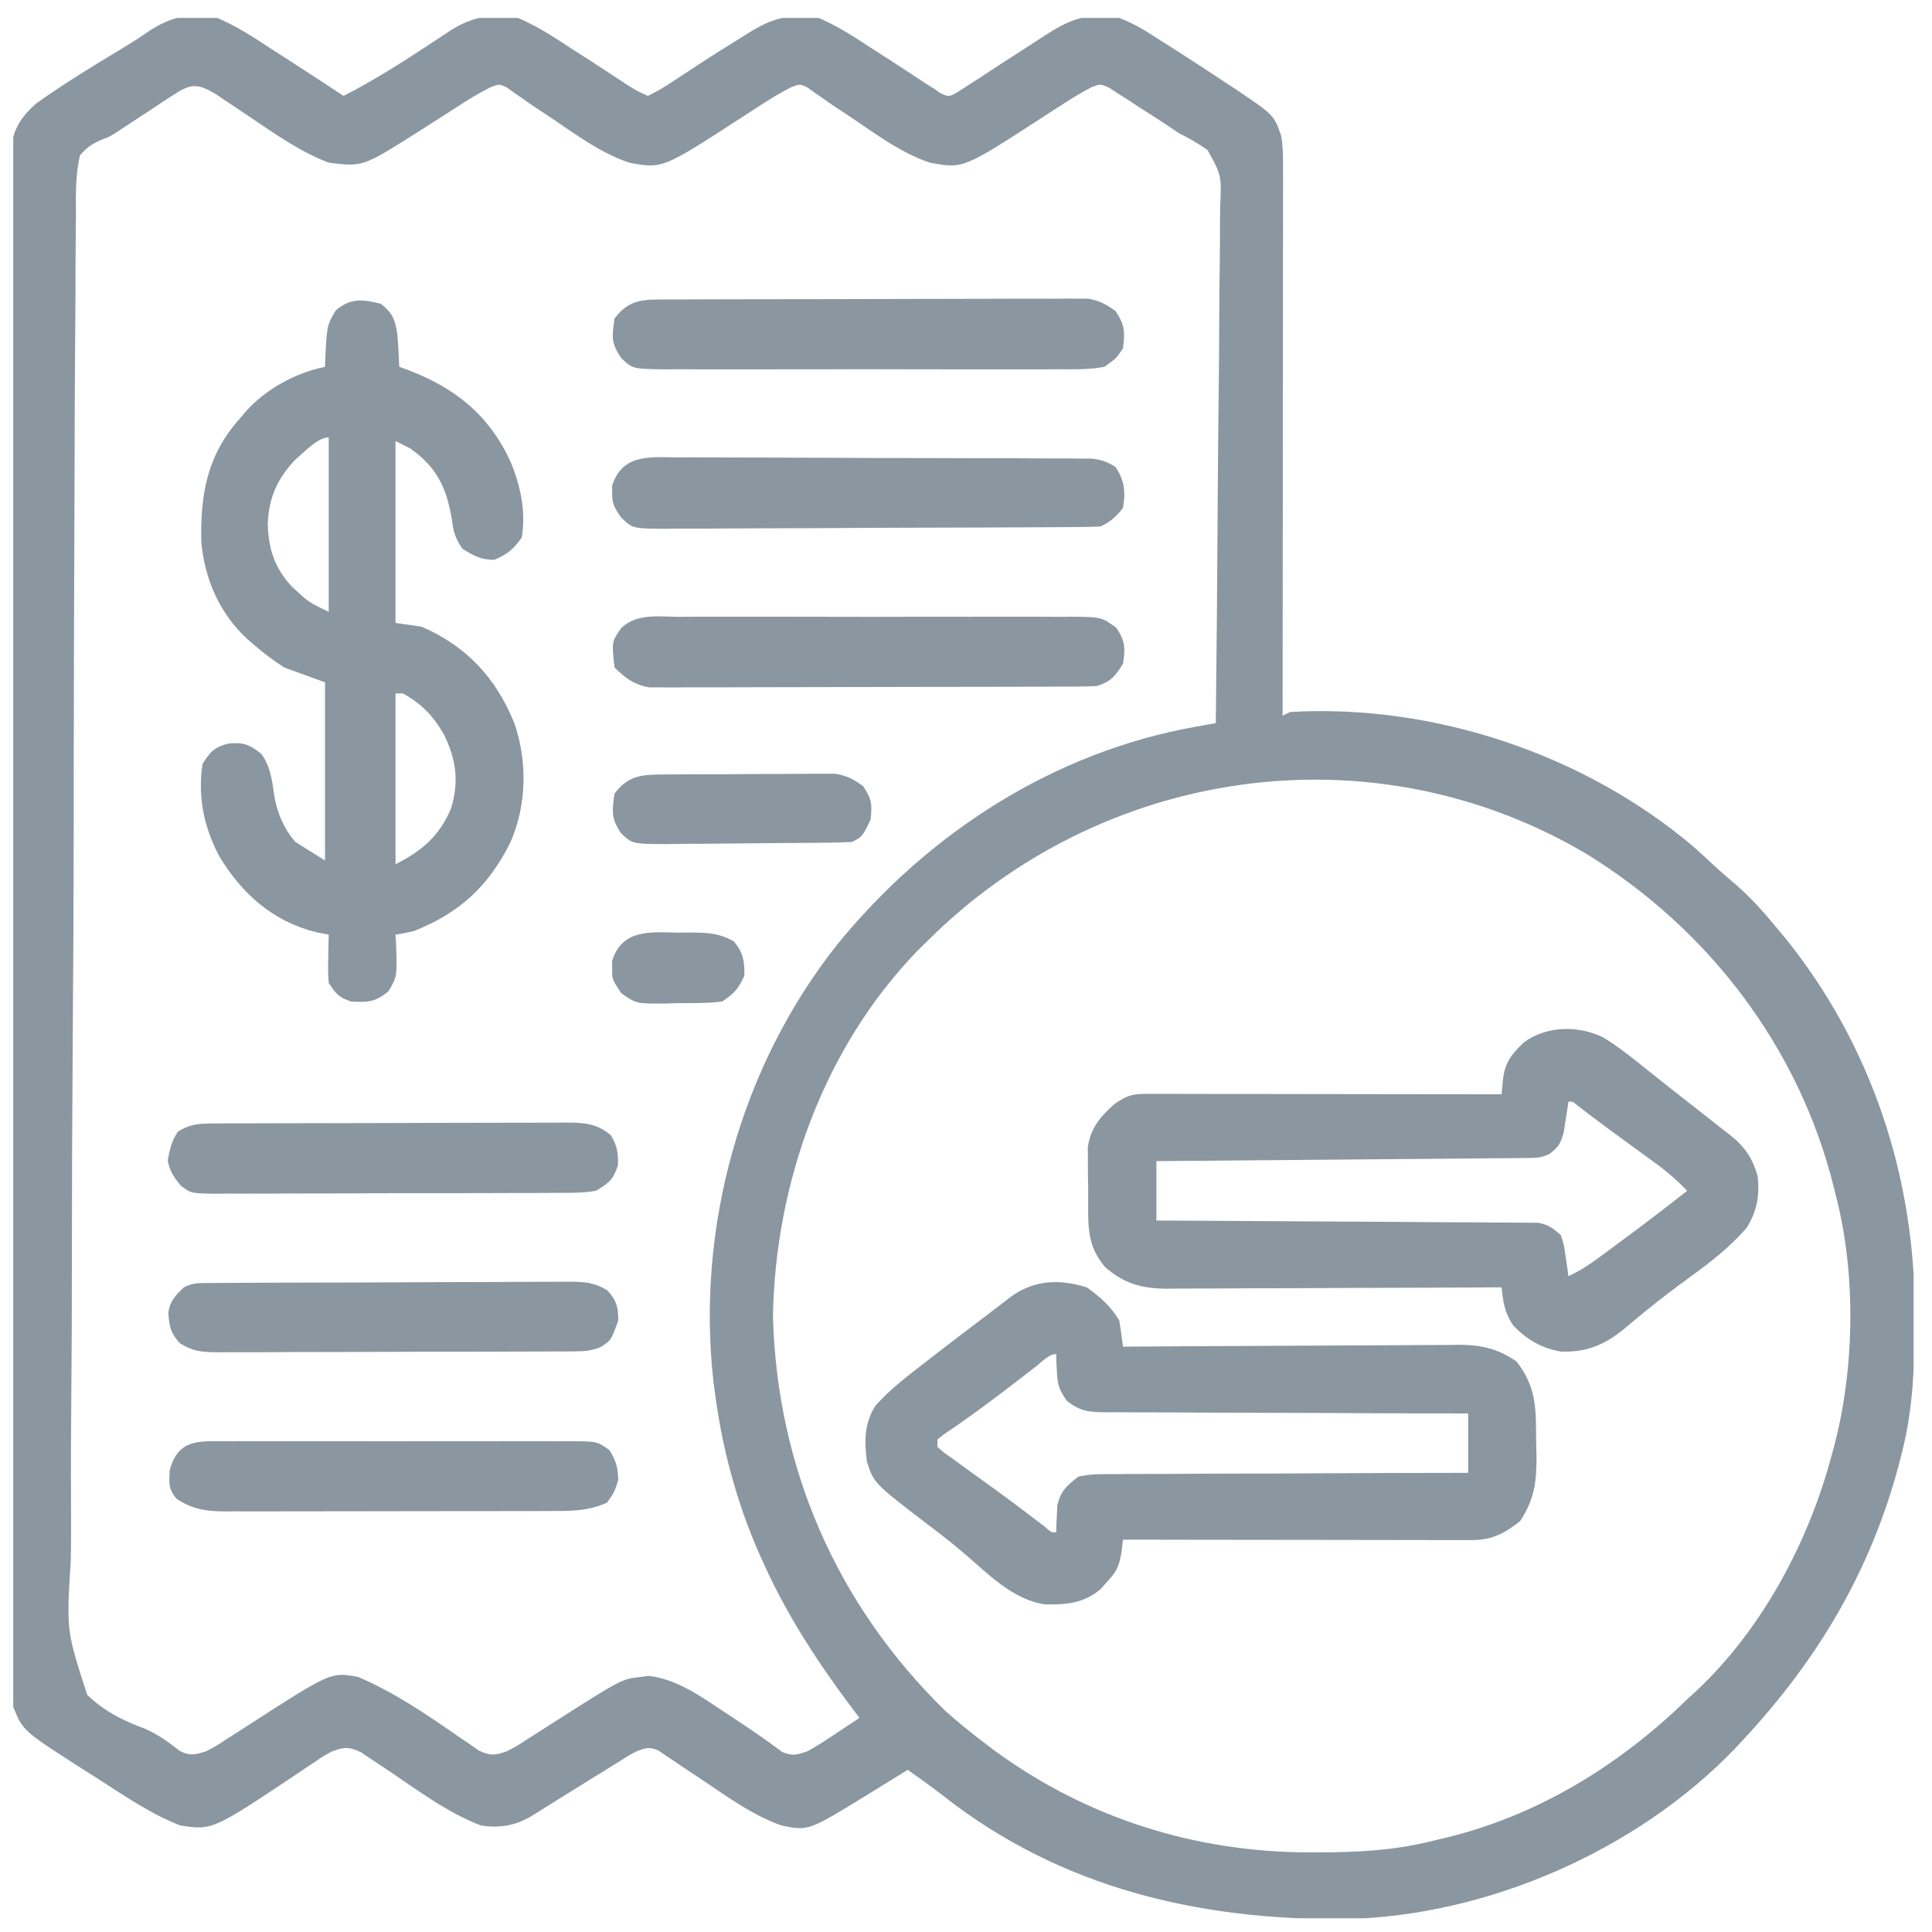 <svg width="61" height="61" viewBox="0 0 61 61" fill="none" xmlns="http://www.w3.org/2000/svg">
<g clip-path="url(#clip0_1747_34567)">
<path d="M6.863 0.567C7.453 0.817 7.972 1.154 8.504 1.504C8.712 1.638 8.921 1.772 9.129 1.906C9.705 2.276 10.277 2.651 10.848 3.028C11.832 2.524 12.749 1.937 13.671 1.328C13.769 1.263 13.867 1.199 13.967 1.133C14.055 1.074 14.143 1.016 14.233 0.956C14.94 0.514 15.525 0.43 16.356 0.567C16.944 0.817 17.465 1.154 17.996 1.504C18.173 1.618 18.35 1.732 18.527 1.845C18.946 2.115 19.363 2.388 19.778 2.663C20.106 2.868 20.106 2.868 20.457 3.028C20.765 2.876 21.025 2.722 21.307 2.53C21.474 2.42 21.641 2.311 21.808 2.202C21.893 2.145 21.979 2.088 22.068 2.03C22.498 1.747 22.935 1.476 23.372 1.204C23.492 1.129 23.492 1.129 23.615 1.052C24.396 0.562 24.918 0.426 25.848 0.567C26.436 0.816 26.957 1.154 27.488 1.504C27.665 1.618 27.842 1.732 28.019 1.845C28.438 2.115 28.855 2.388 29.27 2.663C29.375 2.728 29.375 2.728 29.481 2.793C29.59 2.87 29.59 2.87 29.703 2.949C29.96 3.061 29.96 3.061 30.242 2.904C30.35 2.834 30.458 2.763 30.569 2.691C30.689 2.614 30.809 2.537 30.933 2.458C31.12 2.334 31.12 2.334 31.312 2.207C31.557 2.049 31.803 1.89 32.049 1.731C32.228 1.615 32.228 1.615 32.412 1.496C32.527 1.421 32.643 1.347 32.762 1.27C32.87 1.2 32.978 1.13 33.089 1.057C33.869 0.567 34.415 0.391 35.34 0.567C35.811 0.742 36.209 0.995 36.629 1.27C36.79 1.372 36.951 1.473 37.111 1.575C37.619 1.897 38.12 2.227 38.621 2.559C38.742 2.638 38.864 2.718 38.989 2.8C40.223 3.63 40.223 3.63 40.451 4.291C40.51 4.628 40.511 4.95 40.51 5.293C40.511 5.521 40.511 5.521 40.511 5.755C40.51 5.923 40.51 6.092 40.51 6.261C40.51 6.439 40.51 6.617 40.51 6.795C40.51 7.277 40.509 7.76 40.508 8.243C40.507 8.747 40.507 9.252 40.507 9.756C40.507 10.712 40.506 11.667 40.505 12.623C40.503 13.71 40.503 14.798 40.502 15.886C40.501 18.123 40.499 20.361 40.496 22.598C40.574 22.559 40.651 22.521 40.731 22.481C45.251 22.214 50.037 23.814 53.481 26.744C53.676 26.919 53.87 27.096 54.062 27.275C54.307 27.504 54.559 27.721 54.815 27.937C55.285 28.349 55.687 28.795 56.082 29.278C56.169 29.381 56.255 29.483 56.344 29.589C59.097 32.992 60.478 37.194 60.455 41.546C60.454 41.633 60.454 41.721 60.454 41.811C60.447 43.167 60.398 44.481 60.066 45.801C60.041 45.904 60.015 46.008 59.988 46.114C59.099 49.536 57.43 52.365 55.027 54.942C54.946 55.03 54.864 55.118 54.78 55.209C51.689 58.424 46.962 60.494 42.505 60.59C37.883 60.637 33.507 59.62 29.802 56.716C29.429 56.425 29.047 56.152 28.66 55.879C28.601 55.916 28.542 55.952 28.482 55.99C28.209 56.159 27.937 56.327 27.664 56.495C27.571 56.552 27.479 56.61 27.383 56.669C25.525 57.811 25.525 57.811 24.676 57.637C23.709 57.3 22.847 56.641 21.998 56.081C21.918 56.028 21.838 55.976 21.755 55.922C21.588 55.812 21.423 55.701 21.258 55.587C21.177 55.532 21.095 55.478 21.011 55.422C20.902 55.347 20.902 55.347 20.791 55.27C20.508 55.147 20.391 55.184 20.106 55.293C19.878 55.409 19.878 55.409 19.652 55.554C19.523 55.633 19.523 55.633 19.392 55.715C19.301 55.771 19.21 55.828 19.117 55.887C19.023 55.944 18.93 56.002 18.834 56.061C18.554 56.234 18.275 56.408 17.996 56.582C17.771 56.722 17.546 56.863 17.321 57.002C17.136 57.117 16.951 57.233 16.766 57.349C16.251 57.649 15.769 57.724 15.184 57.637C14.147 57.238 13.227 56.556 12.314 55.936C12.123 55.807 11.931 55.681 11.739 55.554C11.627 55.479 11.515 55.403 11.399 55.326C11.022 55.148 10.884 55.154 10.496 55.293C10.228 55.433 10.228 55.433 9.967 55.613C9.869 55.678 9.77 55.744 9.669 55.811C9.516 55.914 9.516 55.914 9.361 56.018C6.708 57.788 6.708 57.788 5.691 57.637C4.746 57.267 3.89 56.675 3.04 56.128C2.914 56.048 2.787 55.968 2.657 55.886C0.716 54.644 0.716 54.644 0.418 53.887C0.388 53.511 0.388 53.511 0.388 53.055C0.387 52.929 0.387 52.929 0.387 52.8C0.386 52.516 0.386 52.233 0.387 51.949C0.386 51.744 0.386 51.539 0.385 51.334C0.384 50.77 0.384 50.206 0.384 49.642C0.384 49.034 0.383 48.426 0.382 47.819C0.38 46.627 0.379 45.436 0.379 44.244C0.379 43.276 0.378 42.308 0.378 41.34C0.376 38.596 0.374 35.853 0.375 33.11C0.375 32.962 0.375 32.814 0.375 32.661C0.375 32.513 0.375 32.365 0.375 32.213C0.375 29.811 0.373 27.409 0.369 25.008C0.366 22.543 0.364 20.079 0.364 17.614C0.365 16.23 0.364 14.846 0.361 13.461C0.359 12.283 0.359 11.105 0.36 9.926C0.361 9.325 0.361 8.723 0.359 8.122C0.357 7.571 0.358 7.021 0.36 6.471C0.36 6.271 0.359 6.072 0.358 5.872C0.357 5.602 0.358 5.331 0.36 5.061C0.36 4.835 0.36 4.835 0.36 4.605C0.444 4.02 0.707 3.658 1.14 3.268C1.999 2.661 2.886 2.109 3.789 1.571C4.077 1.398 4.354 1.222 4.632 1.031C5.36 0.534 5.989 0.376 6.863 0.567ZM5.466 3.003C5.356 3.075 5.245 3.146 5.131 3.22C4.959 3.335 4.959 3.335 4.783 3.452C4.557 3.601 4.33 3.749 4.104 3.897C4.004 3.963 3.904 4.029 3.801 4.098C3.465 4.317 3.465 4.317 3.232 4.4C2.922 4.531 2.748 4.647 2.527 4.903C2.376 5.528 2.395 6.156 2.399 6.796C2.397 6.994 2.394 7.193 2.391 7.392C2.385 7.938 2.384 8.484 2.384 9.03C2.384 9.619 2.377 10.208 2.372 10.797C2.361 12.085 2.358 13.373 2.355 14.661C2.354 15.466 2.351 16.27 2.347 17.075C2.338 19.302 2.33 21.53 2.329 23.757C2.329 23.9 2.329 24.042 2.329 24.189C2.329 24.478 2.328 24.767 2.328 25.056C2.328 25.2 2.328 25.343 2.328 25.491C2.328 25.635 2.328 25.779 2.328 25.927C2.326 28.253 2.313 30.58 2.296 32.907C2.278 35.297 2.269 37.686 2.269 40.075C2.269 41.417 2.265 42.758 2.251 44.099C2.239 45.242 2.236 46.384 2.243 47.527C2.246 48.109 2.246 48.692 2.235 49.274C2.095 51.483 2.095 51.483 2.754 53.513C3.289 54.028 3.88 54.325 4.571 54.58C4.987 54.756 5.325 55.011 5.681 55.286C6.006 55.451 6.17 55.401 6.512 55.293C6.826 55.129 6.826 55.129 7.143 54.918C7.263 54.842 7.383 54.765 7.506 54.687C7.63 54.607 7.754 54.526 7.881 54.444C10.454 52.786 10.454 52.786 11.316 52.95C12.457 53.44 13.462 54.124 14.477 54.83C14.591 54.907 14.704 54.983 14.821 55.062C14.972 55.167 14.972 55.167 15.126 55.274C15.491 55.444 15.628 55.426 16.004 55.293C16.324 55.127 16.324 55.127 16.648 54.914C16.769 54.837 16.89 54.76 17.015 54.681C17.141 54.6 17.266 54.52 17.396 54.436C19.632 53.012 19.632 53.012 20.208 52.95C20.297 52.938 20.386 52.925 20.478 52.913C21.362 53.011 22.136 53.565 22.86 54.048C22.989 54.133 22.989 54.133 23.122 54.219C23.656 54.57 24.182 54.929 24.692 55.313C25.014 55.456 25.163 55.407 25.496 55.293C25.793 55.131 26.073 54.947 26.353 54.759C26.429 54.709 26.504 54.659 26.582 54.608C26.768 54.486 26.952 54.362 27.137 54.239C27.094 54.182 27.051 54.126 27.007 54.069C25.874 52.572 24.858 51.033 24.09 49.317C24.058 49.245 24.025 49.174 23.992 49.101C23.265 47.467 22.791 45.7 22.567 43.926C22.553 43.829 22.541 43.733 22.527 43.633C21.977 38.762 23.385 33.669 26.433 29.823C29.304 26.299 33.263 23.741 37.778 22.94C37.892 22.92 38.007 22.899 38.125 22.878C38.211 22.863 38.298 22.848 38.387 22.832C38.414 20.524 38.435 18.216 38.447 15.908C38.454 14.836 38.462 13.764 38.475 12.692C38.487 11.758 38.495 10.824 38.497 9.889C38.499 9.395 38.502 8.9 38.511 8.405C38.519 7.939 38.521 7.474 38.519 7.008C38.52 6.837 38.522 6.667 38.526 6.496C38.569 5.541 38.569 5.541 38.129 4.74C37.833 4.529 37.54 4.361 37.215 4.2C37.1 4.121 36.984 4.043 36.865 3.963C36.561 3.764 36.255 3.567 35.948 3.372C35.841 3.301 35.733 3.23 35.623 3.157C35.519 3.091 35.415 3.025 35.308 2.958C35.216 2.898 35.123 2.838 35.028 2.776C34.754 2.646 34.754 2.646 34.463 2.753C34.16 2.915 33.872 3.085 33.584 3.272C33.419 3.378 33.419 3.378 33.252 3.486C33.138 3.559 33.025 3.633 32.908 3.709C30.407 5.331 30.407 5.331 29.363 5.137C28.396 4.817 27.53 4.138 26.686 3.581C26.605 3.529 26.525 3.476 26.442 3.423C26.276 3.313 26.112 3.199 25.95 3.083C25.869 3.027 25.789 2.972 25.706 2.914C25.634 2.863 25.563 2.812 25.49 2.759C25.254 2.648 25.254 2.648 24.978 2.756C24.67 2.914 24.382 3.083 24.092 3.272C23.927 3.378 23.927 3.378 23.759 3.486C23.646 3.559 23.533 3.633 23.416 3.709C20.915 5.331 20.915 5.331 19.871 5.137C18.904 4.817 18.038 4.138 17.193 3.581C17.113 3.529 17.033 3.476 16.95 3.423C16.784 3.313 16.62 3.199 16.458 3.083C16.377 3.027 16.297 2.972 16.214 2.914C16.142 2.863 16.071 2.812 15.997 2.759C15.761 2.648 15.761 2.648 15.48 2.759C15.203 2.9 14.942 3.048 14.681 3.216C14.588 3.275 14.495 3.335 14.4 3.396C14.303 3.458 14.207 3.52 14.107 3.584C13.908 3.712 13.708 3.839 13.509 3.966C13.366 4.057 13.366 4.057 13.22 4.15C11.457 5.269 11.457 5.269 10.379 5.137C9.453 4.784 8.632 4.192 7.816 3.643C7.579 3.484 7.343 3.326 7.106 3.169C7.003 3.099 6.9 3.03 6.794 2.959C6.226 2.626 6.021 2.638 5.466 3.003ZM29.246 29.746C29.146 29.846 29.045 29.945 28.941 30.047C26.001 33.104 24.481 37.351 24.405 41.553C24.531 46.339 26.413 50.658 29.832 54.004C30.247 54.378 30.675 54.724 31.121 55.059C31.212 55.128 31.303 55.197 31.396 55.269C34.328 57.412 37.743 58.484 41.36 58.487C41.487 58.487 41.487 58.487 41.616 58.487C42.88 58.485 44.071 58.424 45.301 58.106C45.415 58.079 45.415 58.079 45.531 58.052C48.491 57.363 51.112 55.757 53.27 53.653C53.368 53.563 53.466 53.474 53.567 53.381C55.646 51.431 57.119 48.657 57.84 45.918C57.864 45.829 57.889 45.74 57.914 45.648C58.564 43.166 58.605 40.201 57.957 37.715C57.938 37.636 57.918 37.557 57.898 37.476C56.794 33.053 53.937 29.321 50.07 26.949C43.293 22.953 34.755 24.224 29.246 29.746Z" fill="#8A97A0"/>
<path d="M12.02 9.59C12.381 9.866 12.474 10.082 12.542 10.528C12.573 10.88 12.594 11.229 12.605 11.582C12.678 11.608 12.75 11.634 12.825 11.66C14.353 12.232 15.427 13.08 16.121 14.578C16.434 15.341 16.612 16.147 16.473 16.973C16.208 17.344 16.019 17.505 15.601 17.676C15.188 17.676 14.945 17.541 14.598 17.325C14.355 16.961 14.319 16.787 14.261 16.365C14.091 15.375 13.781 14.745 12.957 14.161C12.802 14.083 12.648 14.006 12.488 13.926C12.488 15.821 12.488 17.716 12.488 19.668C12.759 19.707 13.03 19.746 13.309 19.786C14.733 20.403 15.662 21.405 16.238 22.832C16.657 24.03 16.631 25.417 16.121 26.582C15.44 27.97 14.512 28.822 13.074 29.395C12.88 29.44 12.685 29.481 12.488 29.512C12.494 29.607 12.499 29.702 12.505 29.799C12.54 30.831 12.54 30.831 12.269 31.292C11.862 31.638 11.612 31.653 11.082 31.622C10.69 31.48 10.62 31.396 10.379 31.036C10.356 30.668 10.356 30.668 10.364 30.252C10.367 30.114 10.369 29.976 10.371 29.833C10.373 29.727 10.376 29.621 10.379 29.512C10.18 29.472 10.18 29.472 9.976 29.432C8.611 29.087 7.635 28.219 6.923 27.034C6.439 26.12 6.236 25.154 6.395 24.122C6.631 23.737 6.77 23.59 7.208 23.477C7.685 23.433 7.874 23.5 8.255 23.807C8.559 24.234 8.595 24.689 8.672 25.198C8.778 25.722 8.972 26.178 9.324 26.582C9.788 26.872 9.788 26.872 10.262 27.168C10.262 25.312 10.262 23.456 10.262 21.543C9.836 21.389 9.411 21.234 8.973 21.075C8.629 20.847 8.34 20.64 8.035 20.372C7.963 20.31 7.891 20.249 7.816 20.185C6.936 19.381 6.455 18.276 6.355 17.093C6.323 15.604 6.543 14.366 7.566 13.223C7.625 13.152 7.684 13.081 7.745 13.008C8.389 12.288 9.313 11.777 10.262 11.582C10.266 11.44 10.266 11.44 10.271 11.295C10.325 10.267 10.325 10.267 10.599 9.803C11.068 9.403 11.442 9.448 12.02 9.59ZM9.324 14.512C8.748 15.12 8.486 15.721 8.453 16.548C8.481 17.35 8.672 17.942 9.226 18.532C9.747 19.015 9.747 19.015 10.379 19.317C10.379 17.499 10.379 15.682 10.379 13.809C10.024 13.809 9.588 14.296 9.324 14.512ZM12.488 21.895C12.488 23.674 12.488 25.453 12.488 27.286C13.316 26.872 13.877 26.394 14.239 25.528C14.502 24.69 14.402 23.963 14.012 23.184C13.675 22.597 13.315 22.224 12.723 21.895C12.645 21.895 12.568 21.895 12.488 21.895Z" fill="#8A97A0"/>
<path d="M34.322 40.651C34.731 40.946 35.089 41.257 35.34 41.698C35.383 41.971 35.423 42.245 35.457 42.519C35.67 42.517 35.67 42.517 35.887 42.516C37.225 42.506 38.563 42.499 39.901 42.494C40.589 42.492 41.276 42.489 41.964 42.483C42.628 42.478 43.292 42.475 43.957 42.474C44.21 42.473 44.463 42.472 44.716 42.469C45.071 42.466 45.426 42.465 45.781 42.465C45.885 42.464 45.989 42.462 46.096 42.46C46.778 42.465 47.315 42.589 47.879 42.987C48.532 43.807 48.493 44.523 48.502 45.529C48.505 45.665 48.509 45.801 48.512 45.941C48.518 46.773 48.455 47.325 47.996 48.026C47.502 48.42 47.095 48.627 46.463 48.626C46.318 48.627 46.318 48.627 46.169 48.627C46.063 48.627 45.957 48.626 45.848 48.626C45.679 48.626 45.679 48.626 45.508 48.626C45.137 48.626 44.766 48.625 44.395 48.624C44.138 48.624 43.881 48.623 43.624 48.623C42.947 48.623 42.271 48.622 41.594 48.62C40.903 48.619 40.213 48.619 39.523 48.618C38.167 48.617 36.812 48.615 35.457 48.612C35.441 48.742 35.426 48.872 35.409 49.005C35.337 49.452 35.26 49.612 34.959 49.938C34.891 50.015 34.823 50.092 34.752 50.171C34.223 50.624 33.657 50.671 32.984 50.655C31.971 50.504 31.186 49.682 30.437 49.041C30.058 48.718 29.665 48.415 29.268 48.114C27.594 46.833 27.594 46.833 27.371 46.151C27.288 45.523 27.284 44.918 27.65 44.373C28.121 43.844 28.689 43.419 29.246 42.987C29.327 42.925 29.408 42.862 29.491 42.797C29.992 42.41 30.494 42.026 30.999 41.645C31.163 41.521 31.328 41.396 31.491 41.27C31.573 41.208 31.654 41.145 31.738 41.081C31.811 41.025 31.884 40.969 31.959 40.912C32.688 40.405 33.483 40.382 34.322 40.651ZM32.722 43.134C32.564 43.256 32.564 43.256 32.403 43.379C32.292 43.465 32.181 43.551 32.066 43.639C31.327 44.209 30.586 44.764 29.809 45.281C29.704 45.364 29.704 45.364 29.598 45.448C29.598 45.526 29.598 45.603 29.598 45.683C29.787 45.854 29.787 45.854 30.036 46.027C30.129 46.095 30.222 46.163 30.319 46.233C30.419 46.305 30.52 46.377 30.623 46.452C30.828 46.6 31.032 46.748 31.236 46.896C31.336 46.969 31.436 47.041 31.54 47.116C32.029 47.472 32.509 47.839 32.99 48.205C33.197 48.389 33.197 48.389 33.348 48.378C33.35 48.3 33.351 48.222 33.353 48.142C33.359 48.039 33.364 47.935 33.37 47.829C33.374 47.727 33.378 47.625 33.382 47.52C33.502 47.065 33.677 46.907 34.051 46.62C34.449 46.533 34.841 46.539 35.247 46.543C35.367 46.542 35.487 46.54 35.611 46.539C36.007 46.536 36.404 46.536 36.8 46.537C37.075 46.536 37.35 46.534 37.625 46.532C38.349 46.527 39.072 46.526 39.795 46.526C40.534 46.525 41.272 46.52 42.011 46.516C43.459 46.508 44.907 46.505 46.356 46.503C46.356 45.884 46.356 45.266 46.356 44.628C46.203 44.628 46.05 44.628 45.893 44.627C44.453 44.626 43.013 44.62 41.573 44.612C40.833 44.608 40.093 44.605 39.352 44.605C38.638 44.605 37.924 44.601 37.21 44.596C36.937 44.594 36.664 44.594 36.392 44.594C36.01 44.595 35.629 44.592 35.247 44.588C35.134 44.589 35.021 44.59 34.905 44.591C34.366 44.582 34.127 44.569 33.688 44.233C33.444 43.895 33.386 43.714 33.37 43.302C33.364 43.199 33.359 43.095 33.353 42.989C33.351 42.911 33.35 42.833 33.348 42.753C33.112 42.753 32.898 42.999 32.722 43.134Z" fill="#8A97A0"/>
<path d="M50.629 32.76C51.047 33.018 51.431 33.313 51.812 33.621C51.955 33.735 52.099 33.849 52.242 33.964C52.314 34.022 52.387 34.08 52.462 34.14C52.754 34.373 53.048 34.602 53.343 34.832C53.55 34.994 53.757 35.157 53.964 35.321C54.174 35.487 54.385 35.652 54.597 35.814C55.081 36.197 55.32 36.538 55.496 37.13C55.562 37.743 55.475 38.246 55.145 38.77C54.643 39.346 54.063 39.811 53.446 40.257C52.943 40.626 52.444 40.996 51.962 41.392C51.883 41.456 51.806 41.519 51.725 41.585C51.577 41.707 51.43 41.83 51.283 41.954C50.674 42.455 50.105 42.699 49.295 42.674C48.689 42.583 48.185 42.284 47.769 41.839C47.5 41.423 47.465 41.131 47.41 40.645C47.2 40.646 47.2 40.646 46.984 40.647C45.658 40.655 44.333 40.66 43.007 40.663C42.325 40.665 41.643 40.668 40.962 40.672C40.304 40.675 39.646 40.678 38.988 40.678C38.737 40.679 38.486 40.68 38.235 40.682C37.883 40.685 37.532 40.685 37.18 40.685C37.077 40.686 36.973 40.688 36.867 40.689C36.067 40.685 35.514 40.545 34.893 40.008C34.3 39.313 34.359 38.678 34.359 37.79C34.359 37.556 34.354 37.322 34.35 37.087C34.349 36.938 34.349 36.789 34.349 36.636C34.348 36.5 34.347 36.365 34.346 36.225C34.435 35.622 34.73 35.262 35.179 34.866C35.543 34.608 35.727 34.537 36.165 34.537C36.264 34.537 36.363 34.537 36.465 34.537C36.573 34.537 36.682 34.538 36.794 34.538C36.908 34.538 37.023 34.538 37.141 34.538C37.52 34.538 37.899 34.539 38.278 34.54C38.541 34.54 38.803 34.54 39.065 34.54C39.757 34.541 40.449 34.542 41.14 34.543C41.846 34.544 42.551 34.545 43.256 34.546C44.641 34.547 46.026 34.549 47.41 34.551C47.425 34.405 47.438 34.258 47.453 34.107C47.505 33.562 47.715 33.291 48.114 32.911C48.837 32.381 49.842 32.371 50.629 32.76ZM49.52 34.786C49.507 34.875 49.494 34.964 49.481 35.055C49.453 35.23 49.453 35.23 49.425 35.408C49.398 35.582 49.398 35.582 49.371 35.758C49.28 36.094 49.204 36.216 48.934 36.426C48.664 36.561 48.509 36.559 48.209 36.562C48.106 36.563 48.003 36.564 47.897 36.566C47.784 36.566 47.671 36.567 47.554 36.568C47.435 36.569 47.316 36.57 47.194 36.571C46.799 36.575 46.405 36.578 46.011 36.581C45.738 36.583 45.465 36.586 45.192 36.588C44.472 36.594 43.753 36.6 43.034 36.606C42.3 36.612 41.566 36.618 40.833 36.625C39.393 36.637 37.952 36.649 36.512 36.661C36.512 37.279 36.512 37.898 36.512 38.536C36.665 38.536 36.818 38.537 36.976 38.538C38.418 38.544 39.859 38.553 41.301 38.563C42.042 38.569 42.783 38.573 43.524 38.576C44.239 38.579 44.954 38.584 45.669 38.59C45.942 38.592 46.215 38.593 46.488 38.594C46.87 38.595 47.252 38.598 47.634 38.602C47.804 38.602 47.804 38.602 47.977 38.602C48.082 38.603 48.186 38.605 48.293 38.606C48.383 38.607 48.474 38.607 48.567 38.608C48.886 38.666 49.049 38.785 49.285 39.005C49.383 39.321 49.383 39.321 49.432 39.671C49.45 39.787 49.467 39.904 49.485 40.024C49.496 40.113 49.508 40.202 49.52 40.294C49.871 40.129 50.173 39.937 50.484 39.706C50.578 39.637 50.673 39.567 50.77 39.495C50.867 39.423 50.965 39.35 51.065 39.275C51.16 39.205 51.256 39.135 51.354 39.062C52 38.584 52.637 38.095 53.27 37.598C52.965 37.282 52.656 37.008 52.301 36.749C52.206 36.68 52.112 36.611 52.014 36.539C51.867 36.433 51.867 36.433 51.717 36.324C51.524 36.182 51.33 36.041 51.137 35.9C50.996 35.797 50.996 35.797 50.853 35.693C50.503 35.436 50.158 35.174 49.813 34.91C49.657 34.774 49.657 34.774 49.52 34.786Z" fill="#8A97A0"/>
<path d="M21.402 14.442C21.546 14.441 21.689 14.441 21.837 14.44C22.229 14.44 22.621 14.441 23.014 14.445C23.424 14.447 23.835 14.447 24.246 14.447C24.936 14.448 25.625 14.45 26.315 14.455C27.112 14.46 27.909 14.462 28.706 14.462C29.556 14.463 30.405 14.465 31.254 14.468C31.498 14.468 31.743 14.469 31.987 14.469C32.443 14.47 32.899 14.473 33.354 14.476C33.557 14.476 33.557 14.476 33.765 14.476C33.889 14.477 34.013 14.479 34.141 14.48C34.302 14.48 34.302 14.48 34.467 14.481C34.777 14.514 34.962 14.577 35.222 14.746C35.509 15.176 35.541 15.535 35.457 16.035C35.238 16.32 35.072 16.462 34.754 16.621C34.559 16.633 34.364 16.638 34.169 16.639C34.045 16.64 33.921 16.641 33.794 16.642C33.658 16.643 33.521 16.643 33.381 16.644C33.238 16.645 33.095 16.646 32.947 16.647C32.472 16.65 31.997 16.652 31.521 16.653C31.358 16.654 31.194 16.654 31.031 16.655C30.35 16.658 29.67 16.66 28.989 16.661C28.014 16.663 27.038 16.667 26.063 16.674C25.377 16.678 24.692 16.68 24.006 16.681C23.596 16.681 23.187 16.683 22.777 16.687C22.32 16.691 21.863 16.691 21.406 16.69C21.203 16.692 21.203 16.692 20.995 16.695C19.974 16.687 19.974 16.687 19.611 16.339C19.41 16.047 19.322 15.915 19.329 15.566C19.327 15.492 19.326 15.417 19.324 15.339C19.649 14.329 20.506 14.43 21.402 14.442Z" fill="#8A97A0"/>
<path d="M21.412 19.475C21.556 19.474 21.701 19.473 21.849 19.472C22.244 19.47 22.639 19.47 23.034 19.472C23.448 19.474 23.861 19.472 24.275 19.471C24.97 19.47 25.665 19.471 26.359 19.474C27.162 19.477 27.964 19.477 28.767 19.473C29.457 19.471 30.146 19.47 30.836 19.472C31.248 19.473 31.659 19.473 32.071 19.471C32.53 19.469 32.989 19.472 33.448 19.475C33.584 19.474 33.72 19.473 33.861 19.471C34.778 19.483 34.778 19.483 35.249 19.823C35.525 20.238 35.536 20.468 35.457 20.957C35.207 21.354 35.085 21.511 34.637 21.66C34.442 21.671 34.247 21.676 34.051 21.677C33.931 21.677 33.81 21.678 33.685 21.679C33.486 21.679 33.486 21.679 33.283 21.679C33.074 21.68 33.074 21.68 32.86 21.681C32.477 21.682 32.093 21.683 31.71 21.684C31.471 21.684 31.231 21.684 30.991 21.685C30.242 21.686 29.492 21.688 28.743 21.688C27.878 21.689 27.013 21.691 26.148 21.694C25.479 21.697 24.81 21.698 24.142 21.698C23.742 21.698 23.343 21.699 22.944 21.701C22.498 21.703 22.053 21.703 21.607 21.702C21.409 21.703 21.409 21.703 21.207 21.705C21.085 21.704 20.963 21.704 20.838 21.703C20.68 21.703 20.68 21.703 20.519 21.704C20.046 21.634 19.736 21.407 19.403 21.074C19.311 20.271 19.311 20.271 19.611 19.832C20.101 19.364 20.776 19.469 21.412 19.475Z" fill="#8A97A0"/>
<path d="M20.808 9.456C20.929 9.456 21.05 9.455 21.174 9.454C21.307 9.454 21.44 9.454 21.576 9.454C21.786 9.453 21.786 9.453 22 9.452C22.383 9.451 22.766 9.45 23.149 9.449C23.389 9.449 23.628 9.448 23.868 9.448C24.618 9.446 25.367 9.445 26.117 9.445C26.982 9.444 27.847 9.442 28.712 9.439C29.38 9.436 30.049 9.435 30.718 9.435C31.117 9.435 31.517 9.434 31.916 9.432C32.361 9.43 32.807 9.43 33.252 9.431C33.451 9.429 33.451 9.429 33.653 9.428C33.835 9.429 33.835 9.429 34.021 9.43C34.127 9.43 34.232 9.429 34.34 9.429C34.707 9.483 34.924 9.608 35.223 9.824C35.516 10.264 35.52 10.476 35.457 10.996C35.25 11.311 35.25 11.311 34.871 11.582C34.397 11.671 33.928 11.662 33.448 11.658C33.303 11.659 33.159 11.66 33.01 11.661C32.615 11.663 32.221 11.663 31.826 11.661C31.412 11.659 30.998 11.661 30.584 11.662C29.89 11.663 29.195 11.661 28.5 11.659C27.698 11.655 26.895 11.656 26.093 11.66C25.403 11.662 24.713 11.663 24.023 11.661C23.612 11.66 23.2 11.66 22.788 11.662C22.329 11.664 21.871 11.661 21.412 11.658C21.207 11.66 21.207 11.66 20.999 11.662C19.974 11.648 19.974 11.648 19.611 11.3C19.287 10.829 19.322 10.62 19.402 10.059C19.792 9.534 20.18 9.458 20.808 9.456Z" fill="#8A97A0"/>
<path d="M6.552 40.509C6.659 40.508 6.766 40.508 6.877 40.507C6.994 40.506 7.112 40.506 7.233 40.506C7.357 40.505 7.481 40.504 7.608 40.503C8.019 40.501 8.429 40.5 8.84 40.498C8.98 40.498 9.12 40.498 9.264 40.497C10.005 40.495 10.745 40.493 11.486 40.492C12.252 40.49 13.018 40.486 13.784 40.482C14.373 40.479 14.961 40.478 15.549 40.477C15.832 40.477 16.114 40.475 16.396 40.473C16.791 40.47 17.186 40.471 17.581 40.471C17.698 40.47 17.815 40.468 17.936 40.467C18.443 40.471 18.737 40.479 19.18 40.743C19.47 41.071 19.52 41.261 19.52 41.698C19.291 42.324 19.291 42.324 18.954 42.537C18.673 42.646 18.468 42.666 18.167 42.667C18.06 42.668 17.954 42.669 17.845 42.67C17.729 42.67 17.613 42.67 17.494 42.67C17.31 42.671 17.31 42.671 17.122 42.672C16.717 42.675 16.311 42.675 15.906 42.675C15.624 42.676 15.342 42.677 15.061 42.678C14.47 42.679 13.88 42.679 13.289 42.679C12.532 42.679 11.775 42.682 11.018 42.686C10.436 42.689 9.854 42.69 9.272 42.689C8.993 42.69 8.714 42.691 8.435 42.693C8.045 42.695 7.654 42.694 7.264 42.693C7.149 42.694 7.033 42.695 6.914 42.697C6.405 42.692 6.122 42.684 5.68 42.412C5.385 42.087 5.346 41.886 5.315 41.46C5.356 41.086 5.542 40.895 5.809 40.644C6.083 40.506 6.246 40.511 6.552 40.509Z" fill="#8A97A0"/>
<path d="M6.675 35.472C6.832 35.471 6.832 35.471 6.993 35.47C7.166 35.47 7.166 35.47 7.342 35.469C7.463 35.469 7.585 35.468 7.71 35.468C8.112 35.466 8.514 35.465 8.917 35.465C9.196 35.464 9.475 35.463 9.754 35.463C10.34 35.461 10.926 35.461 11.512 35.46C12.263 35.46 13.014 35.457 13.765 35.453C14.341 35.451 14.918 35.451 15.495 35.45C15.772 35.45 16.049 35.449 16.326 35.448C16.713 35.446 17.1 35.446 17.487 35.447C17.602 35.446 17.716 35.444 17.834 35.443C18.411 35.447 18.823 35.454 19.285 35.84C19.488 36.181 19.52 36.388 19.512 36.785C19.366 37.243 19.231 37.35 18.816 37.598C18.403 37.668 17.994 37.664 17.576 37.662C17.451 37.663 17.326 37.664 17.198 37.666C16.785 37.669 16.372 37.669 15.96 37.668C15.673 37.669 15.386 37.67 15.1 37.671C14.499 37.673 13.898 37.673 13.297 37.672C12.527 37.67 11.756 37.674 10.986 37.68C10.394 37.683 9.801 37.684 9.209 37.683C8.925 37.683 8.641 37.684 8.357 37.686C7.96 37.689 7.563 37.688 7.166 37.685C6.99 37.688 6.99 37.688 6.81 37.691C6.034 37.679 6.034 37.679 5.721 37.445C5.499 37.19 5.352 36.969 5.296 36.633C5.361 36.296 5.417 36.013 5.618 35.73C5.966 35.503 6.272 35.474 6.675 35.472Z" fill="#8A97A0"/>
<path d="M7.165 45.506C7.292 45.505 7.418 45.504 7.548 45.503C7.965 45.501 8.383 45.502 8.8 45.504C9.09 45.504 9.38 45.503 9.67 45.503C10.277 45.502 10.885 45.503 11.493 45.505C12.272 45.508 13.052 45.506 13.831 45.503C14.43 45.502 15.028 45.502 15.627 45.504C15.914 45.504 16.202 45.503 16.489 45.502C16.891 45.501 17.292 45.503 17.694 45.506C17.813 45.505 17.932 45.504 18.055 45.503C18.858 45.512 18.858 45.512 19.238 45.783C19.455 46.117 19.511 46.34 19.519 46.738C19.395 47.119 19.395 47.119 19.168 47.441C18.55 47.728 17.944 47.709 17.277 47.708C17.1 47.709 17.1 47.709 16.92 47.71C16.532 47.711 16.143 47.711 15.755 47.711C15.484 47.711 15.213 47.712 14.943 47.712C14.376 47.713 13.81 47.713 13.243 47.713C12.517 47.712 11.791 47.714 11.066 47.717C10.507 47.718 9.948 47.718 9.39 47.718C9.122 47.718 8.855 47.719 8.587 47.72C8.213 47.721 7.839 47.721 7.465 47.719C7.354 47.72 7.244 47.721 7.13 47.722C6.523 47.717 6.1 47.663 5.574 47.324C5.319 47.014 5.34 46.852 5.354 46.445C5.607 45.433 6.263 45.498 7.165 45.506Z" fill="#8A97A0"/>
<path d="M20.845 24.454C20.972 24.453 21.099 24.452 21.23 24.451C21.436 24.45 21.436 24.45 21.646 24.449C21.788 24.448 21.929 24.448 22.074 24.447C22.373 24.446 22.672 24.445 22.971 24.445C23.428 24.444 23.885 24.44 24.343 24.436C24.633 24.435 24.923 24.435 25.213 24.434C25.35 24.433 25.487 24.431 25.628 24.43C25.756 24.43 25.884 24.431 26.015 24.431C26.184 24.43 26.184 24.43 26.355 24.43C26.732 24.482 26.948 24.601 27.254 24.824C27.528 25.235 27.537 25.395 27.488 25.879C27.223 26.422 27.223 26.422 26.902 26.582C26.685 26.596 26.468 26.602 26.25 26.605C26.046 26.608 26.046 26.608 25.837 26.61C25.212 26.616 24.588 26.62 23.963 26.623C23.633 26.625 23.303 26.628 22.974 26.633C22.499 26.64 22.024 26.642 21.55 26.643C21.402 26.646 21.255 26.649 21.103 26.651C19.965 26.649 19.965 26.649 19.602 26.301C19.291 25.827 19.323 25.617 19.402 25.059C19.802 24.521 20.203 24.459 20.845 24.454Z" fill="#8A97A0"/>
<path d="M21.394 29.447C21.521 29.445 21.647 29.444 21.778 29.443C22.324 29.448 22.694 29.452 23.174 29.726C23.472 30.084 23.504 30.339 23.504 30.802C23.317 31.22 23.185 31.365 22.8 31.622C22.338 31.679 21.874 31.671 21.409 31.673C21.217 31.679 21.217 31.679 21.022 31.685C20.086 31.691 20.086 31.691 19.611 31.355C19.322 30.913 19.322 30.913 19.329 30.567C19.327 30.492 19.326 30.417 19.324 30.34C19.648 29.335 20.513 29.427 21.394 29.447Z" fill="#8A97A0"/>
</g>
<defs>
<clipPath id="clip0_1747_34567">
<rect width="60" height="60" fill="white" transform="translate(0.418 0.566)"/>
</clipPath>
</defs>
</svg>
